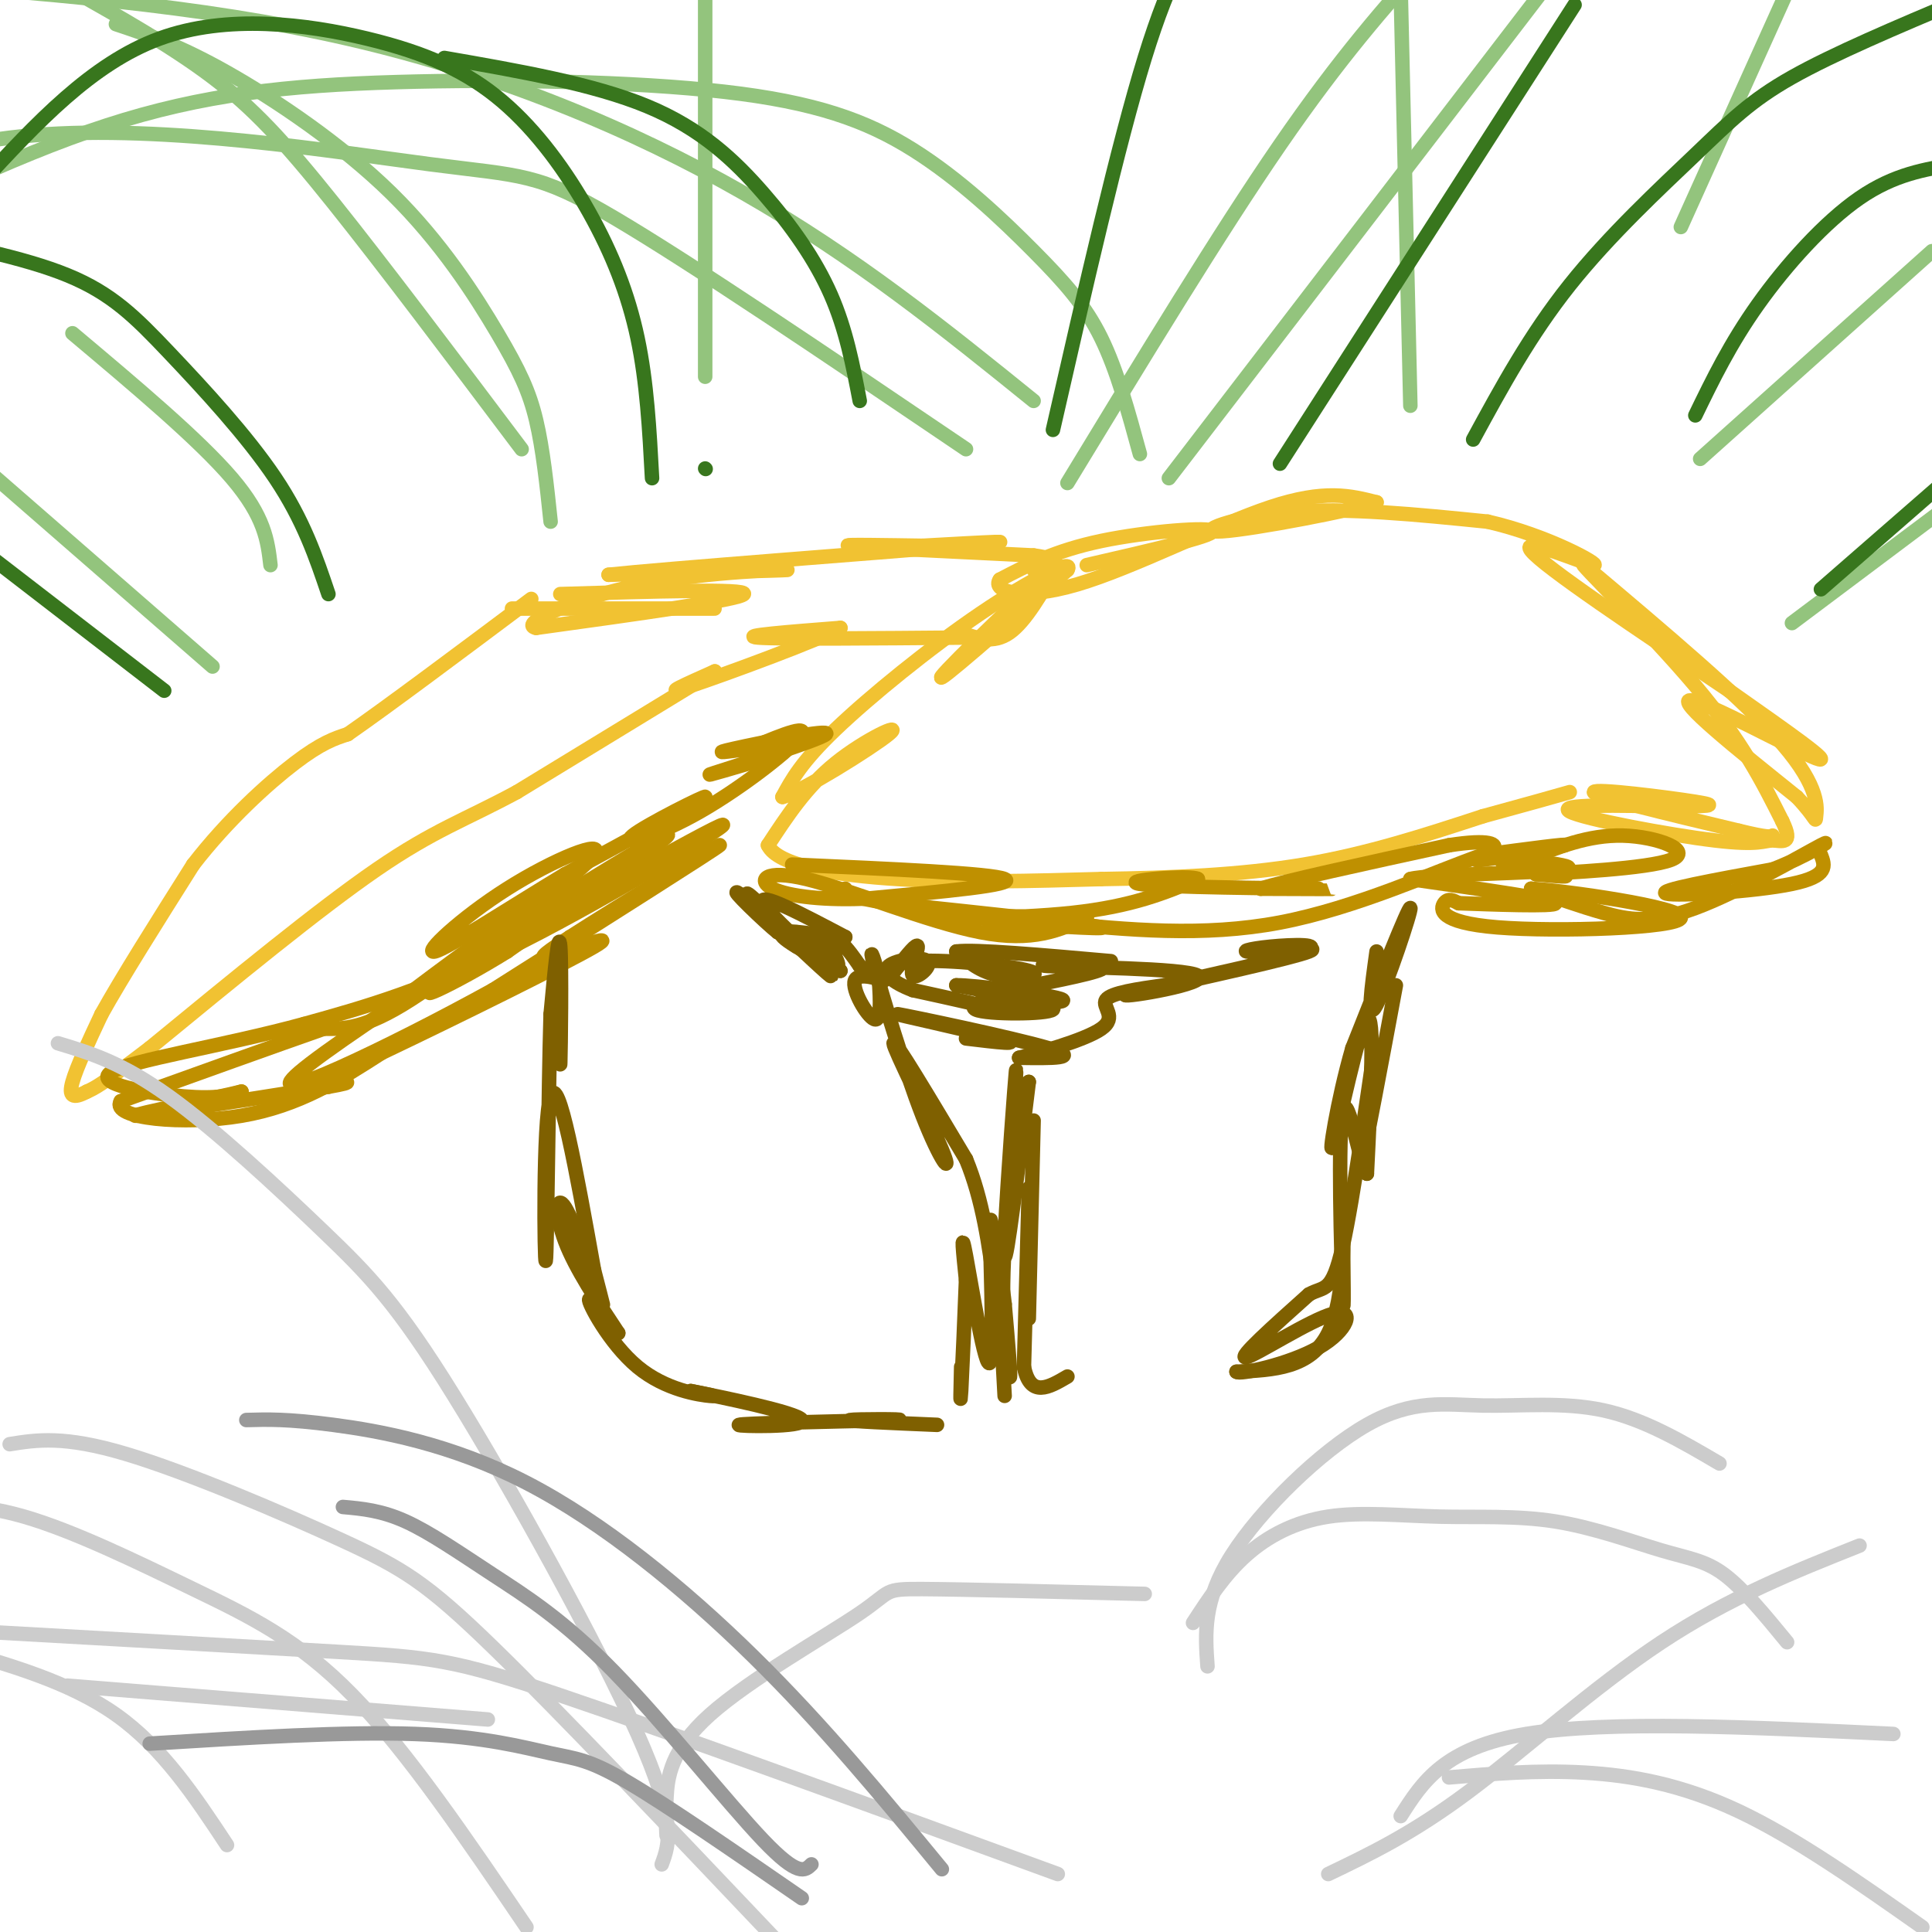 <svg viewBox='0 0 400 400' version='1.1' xmlns='http://www.w3.org/2000/svg' xmlns:xlink='http://www.w3.org/1999/xlink'><g fill='none' stroke='#f1c232' stroke-width='3' stroke-linecap='round' stroke-linejoin='round'><path d='M200,132c-19.333,0.167 -38.667,0.333 -43,0c-4.333,-0.333 6.333,-1.167 17,-2'/><path d='M174,130c-4.467,2.489 -24.133,9.711 -31,12c-6.867,2.289 -0.933,-0.356 5,-3'/><path d='M148,139c-6.000,3.667 -23.500,14.333 -41,25'/><path d='M107,164c-10.733,5.800 -17.067,7.800 -29,16c-11.933,8.200 -29.467,22.600 -47,37'/><path d='M31,217c-10.000,7.667 -11.500,8.333 -13,9'/><path d='M18,226c-2.956,1.578 -3.844,1.022 -3,-2c0.844,-3.022 3.422,-8.511 6,-14'/><path d='M21,210c4.167,-7.500 11.583,-19.250 19,-31'/><path d='M40,179c7.133,-9.222 15.467,-16.778 21,-21c5.533,-4.222 8.267,-5.111 11,-6'/><path d='M72,152c8.167,-5.667 23.083,-16.833 38,-28'/><path d='M106,126c17.333,0.000 34.667,0.000 40,0c5.333,0.000 -1.333,0.000 -8,0'/><path d='M116,123c19.417,-0.583 38.833,-1.167 38,0c-0.833,1.167 -21.917,4.083 -43,7'/><path d='M111,130c-3.905,-0.762 7.833,-6.167 22,-9c14.167,-2.833 30.762,-3.095 30,-3c-0.762,0.095 -18.881,0.548 -37,1'/><path d='M126,119c10.822,-1.178 56.378,-4.622 73,-6c16.622,-1.378 4.311,-0.689 -8,0'/><path d='M191,113c-6.267,-0.089 -17.933,-0.311 -15,0c2.933,0.311 20.467,1.156 38,2'/><path d='M214,115c6.333,0.833 3.167,1.917 0,3'/><path d='M199,131c3.333,1.167 6.667,2.333 10,0c3.333,-2.333 6.667,-8.167 10,-14'/><path d='M219,117c-4.933,3.911 -22.267,20.689 -24,23c-1.733,2.311 12.133,-9.844 26,-22'/><path d='M221,118c1.607,-2.631 -7.375,1.792 -18,9c-10.625,7.208 -22.893,17.202 -30,24c-7.107,6.798 -9.054,10.399 -11,14'/><path d='M162,165c3.762,-0.929 18.667,-10.250 22,-13c3.333,-2.750 -4.905,1.071 -11,6c-6.095,4.929 -10.048,10.964 -14,17'/><path d='M159,175c1.956,4.200 13.844,6.200 27,7c13.156,0.800 27.578,0.400 42,0'/><path d='M228,182c14.222,-0.222 28.778,-0.778 42,-3c13.222,-2.222 25.111,-6.111 37,-10'/><path d='M307,169c9.167,-2.500 13.583,-3.750 18,-5'/><path d='M225,117c13.067,-3.000 26.133,-6.000 26,-7c-0.133,-1.000 -13.467,0.000 -23,2c-9.533,2.000 -15.267,5.000 -21,8'/><path d='M207,120c-1.750,2.405 4.375,4.417 16,1c11.625,-3.417 28.750,-12.262 40,-16c11.250,-3.738 16.625,-2.369 22,-1'/><path d='M285,104c-4.179,1.464 -25.625,5.625 -32,6c-6.375,0.375 2.321,-3.036 14,-4c11.679,-0.964 26.339,0.518 41,2'/><path d='M308,108c12.583,2.869 23.542,9.042 22,9c-1.542,-0.042 -15.583,-6.298 -13,-3c2.583,3.298 21.792,16.149 41,29'/><path d='M358,143c12.226,8.607 22.292,15.625 18,14c-4.292,-1.625 -22.940,-11.893 -26,-12c-3.060,-0.107 9.470,9.946 22,20'/><path d='M372,165c4.238,4.452 3.833,5.583 4,4c0.167,-1.583 0.905,-5.881 -7,-15c-7.905,-9.119 -24.452,-23.060 -41,-37'/><path d='M328,117c-2.067,-1.444 13.267,13.444 23,25c9.733,11.556 13.867,19.778 18,28'/><path d='M369,170c2.510,5.145 -0.214,4.008 -2,4c-1.786,-0.008 -2.635,1.113 -12,0c-9.365,-1.113 -27.247,-4.461 -30,-6c-2.753,-1.539 9.624,-1.270 22,-1'/><path d='M347,167c5.917,-0.167 9.708,-0.083 4,-1c-5.708,-0.917 -20.917,-2.833 -21,-2c-0.083,0.833 14.958,4.417 30,8'/><path d='M360,172c6.167,1.500 6.583,1.250 7,1'/></g>
<g fill='none' stroke='#bf9000' stroke-width='3' stroke-linecap='round' stroke-linejoin='round'><path d='M162,156c-9.101,2.685 -18.202,5.369 -14,4c4.202,-1.369 21.708,-6.792 23,-8c1.292,-1.208 -13.631,1.798 -19,3c-5.369,1.202 -1.185,0.601 3,0'/><path d='M155,155c3.914,-1.521 12.198,-5.325 11,-3c-1.198,2.325 -11.878,10.778 -21,16c-9.122,5.222 -16.687,7.214 -14,5c2.687,-2.214 15.625,-8.632 15,-8c-0.625,0.632 -14.812,8.316 -29,16'/><path d='M117,181c-11.112,6.689 -24.391,15.411 -27,16c-2.609,0.589 5.451,-6.957 15,-13c9.549,-6.043 20.585,-10.584 18,-7c-2.585,3.584 -18.793,15.292 -35,27'/><path d='M88,204c-8.372,6.215 -11.801,8.254 -5,3c6.801,-5.254 23.831,-17.799 25,-18c1.169,-0.201 -13.523,11.943 -23,18c-9.477,6.057 -13.738,6.029 -18,6'/><path d='M67,213c-10.000,3.500 -26.000,9.250 -42,15'/><path d='M25,228c-2.267,3.578 13.067,5.022 25,3c11.933,-2.022 20.467,-7.511 29,-13'/><path d='M79,218c15.024,-7.155 38.083,-18.542 44,-22c5.917,-3.458 -5.310,1.012 -9,2c-3.690,0.988 0.155,-1.506 4,-4'/><path d='M118,194c9.600,-6.178 31.600,-19.622 31,-19c-0.600,0.622 -23.800,15.311 -47,30'/><path d='M102,205c-20.952,11.548 -49.833,25.417 -40,17c9.833,-8.417 58.381,-39.119 72,-47c13.619,-7.881 -7.690,7.060 -29,22'/><path d='M105,197c-10.821,6.743 -23.375,12.601 -11,5c12.375,-7.601 49.678,-28.662 55,-31c5.322,-2.338 -21.337,14.046 -41,24c-19.663,9.954 -32.332,13.477 -45,17'/><path d='M63,212c-16.762,4.583 -36.167,7.542 -40,10c-3.833,2.458 7.905,4.417 15,5c7.095,0.583 9.548,-0.208 12,-1'/><path d='M50,226c-4.800,1.222 -22.800,4.778 -22,5c0.800,0.222 20.400,-2.889 40,-6'/><path d='M68,225c6.667,-1.167 3.333,-1.083 0,-1'/><path d='M377,177c0.844,2.200 1.689,4.400 -6,6c-7.689,1.600 -23.911,2.600 -26,2c-2.089,-0.600 9.956,-2.800 22,-5'/><path d='M367,180c6.989,-2.662 13.461,-6.817 10,-5c-3.461,1.817 -16.855,9.604 -26,13c-9.145,3.396 -14.041,2.399 -19,1c-4.959,-1.399 -9.979,-3.199 -15,-5'/><path d='M317,184c6.818,0.384 31.364,3.845 31,6c-0.364,2.155 -25.636,3.003 -38,2c-12.364,-1.003 -11.818,-3.858 -11,-5c0.818,-1.142 1.909,-0.571 3,0'/><path d='M302,187c6.244,0.222 20.356,0.778 20,0c-0.356,-0.778 -15.178,-2.889 -30,-5'/><path d='M292,182c3.601,-1.057 27.604,-1.201 32,-2c4.396,-0.799 -10.817,-2.254 -13,-2c-2.183,0.254 8.662,2.215 12,3c3.338,0.785 -0.831,0.392 -5,0'/><path d='M318,181c5.917,-0.321 23.208,-1.125 28,-3c4.792,-1.875 -2.917,-4.821 -10,-5c-7.083,-0.179 -13.542,2.411 -20,5'/><path d='M316,178c-3.333,1.000 -1.667,1.000 0,1'/><path d='M164,179c20.667,0.917 41.333,1.833 44,3c2.667,1.167 -12.667,2.583 -28,4'/><path d='M180,186c-8.781,0.472 -16.735,-0.348 -20,-2c-3.265,-1.652 -1.841,-4.137 7,-2c8.841,2.137 25.097,8.896 36,11c10.903,2.104 16.451,-0.448 22,-3'/><path d='M225,190c-4.964,-0.488 -28.375,-0.208 -31,0c-2.625,0.208 15.536,0.345 28,-1c12.464,-1.345 19.232,-4.173 26,-7'/><path d='M248,182c-1.036,-0.917 -16.625,0.292 -12,1c4.625,0.708 29.464,0.917 37,1c7.536,0.083 -2.232,0.042 -12,0'/><path d='M261,184c4.500,-1.500 21.750,-5.250 39,-9'/><path d='M300,175c8.518,-1.341 10.314,-0.195 9,1c-1.314,1.195 -5.738,2.437 -2,2c3.738,-0.437 15.640,-2.553 17,-3c1.360,-0.447 -7.820,0.777 -17,2'/><path d='M307,177c-9.889,3.422 -26.111,10.978 -42,14c-15.889,3.022 -31.444,1.511 -47,0'/><path d='M218,191c-11.536,-0.119 -16.875,-0.417 -11,0c5.875,0.417 22.964,1.548 21,1c-1.964,-0.548 -22.982,-2.774 -44,-5'/><path d='M184,187c-8.833,-1.333 -8.917,-2.167 -9,-3'/></g>
<g fill='none' stroke='#7f6000' stroke-width='3' stroke-linecap='round' stroke-linejoin='round'><path d='M116,199c-0.044,11.844 -0.089,23.689 0,21c0.089,-2.689 0.311,-19.911 0,-24c-0.311,-4.089 -1.156,4.956 -2,14'/><path d='M114,210c-0.488,16.155 -0.708,49.542 -1,51c-0.292,1.458 -0.655,-29.012 1,-34c1.655,-4.988 5.327,15.506 9,36'/><path d='M123,263c2.008,7.844 2.528,9.453 1,5c-1.528,-4.453 -5.104,-14.968 -7,-18c-1.896,-3.032 -2.113,1.419 0,7c2.113,5.581 6.557,12.290 11,19'/><path d='M128,276c-0.011,0.604 -5.539,-7.384 -6,-7c-0.461,0.384 4.145,9.142 10,14c5.855,4.858 12.959,5.817 15,6c2.041,0.183 -0.979,-0.408 -4,-1'/><path d='M143,288c5.750,1.131 22.125,4.458 23,6c0.875,1.542 -13.750,1.298 -13,1c0.750,-0.298 16.875,-0.649 33,-1'/><path d='M186,294c2.111,-0.200 -9.111,-0.200 -10,0c-0.889,0.200 8.556,0.600 18,1'/><path d='M165,196c-3.440,-3.339 -6.881,-6.679 -4,-4c2.881,2.679 12.083,11.375 11,10c-1.083,-1.375 -12.452,-12.821 -16,-16c-3.548,-3.179 0.726,1.911 5,7'/><path d='M161,193c-2.314,-1.791 -10.600,-9.769 -8,-8c2.600,1.769 16.085,13.284 17,14c0.915,0.716 -10.738,-9.367 -12,-12c-1.262,-2.633 7.869,2.183 17,7'/><path d='M175,194c-0.778,0.511 -11.222,-1.711 -13,-1c-1.778,0.711 5.111,4.356 12,8'/><path d='M174,201c-0.709,-1.097 -8.483,-7.838 -9,-8c-0.517,-0.162 6.222,6.256 8,7c1.778,0.744 -1.406,-4.184 -2,-6c-0.594,-1.816 1.402,-0.519 3,1c1.598,1.519 2.799,3.259 4,5'/><path d='M178,200c2.175,1.606 5.614,3.121 5,3c-0.614,-0.121 -5.281,-1.879 -6,0c-0.719,1.879 2.509,7.394 4,8c1.491,0.606 1.246,-3.697 1,-8'/><path d='M182,203c-0.558,-3.570 -2.453,-8.495 -1,-3c1.453,5.495 6.256,21.411 10,31c3.744,9.589 6.431,12.851 4,7c-2.431,-5.851 -9.980,-20.815 -10,-22c-0.020,-1.185 7.490,11.407 15,24'/><path d='M200,240c3.500,8.500 4.750,17.750 6,27'/><path d='M206,267c0.622,-1.118 -0.823,-17.413 -1,-14c-0.177,3.413 0.914,26.534 0,29c-0.914,2.466 -3.833,-15.724 -5,-22c-1.167,-6.276 -0.584,-0.638 0,5'/><path d='M200,265c-0.222,6.111 -0.778,18.889 -1,23c-0.222,4.111 -0.111,-0.444 0,-5'/><path d='M200,215c6.292,0.762 12.583,1.524 7,0c-5.583,-1.524 -23.042,-5.333 -21,-5c2.042,0.333 23.583,4.810 31,7c7.417,2.190 0.708,2.095 -6,2'/><path d='M211,219c3.000,-0.726 13.500,-3.542 17,-6c3.500,-2.458 0.000,-4.560 1,-6c1.000,-1.440 6.500,-2.220 12,-3'/><path d='M241,204c8.721,-1.965 24.525,-5.377 29,-7c4.475,-1.623 -2.378,-1.456 -7,-1c-4.622,0.456 -7.014,1.200 -3,1c4.014,-0.200 14.432,-1.343 11,0c-3.432,1.343 -20.716,5.171 -38,9'/><path d='M233,206c-0.383,0.595 17.660,-2.418 15,-4c-2.660,-1.582 -26.024,-1.734 -31,-2c-4.976,-0.266 8.435,-0.648 11,0c2.565,0.648 -5.718,2.324 -14,4'/><path d='M214,204c-6.071,1.690 -14.250,3.917 -12,5c2.250,1.083 14.929,1.024 16,0c1.071,-1.024 -9.464,-3.012 -20,-5'/><path d='M198,204c3.021,-0.126 20.573,2.059 22,3c1.427,0.941 -13.270,0.638 -17,1c-3.730,0.362 3.506,1.389 3,1c-0.506,-0.389 -8.753,-2.195 -17,-4'/><path d='M189,205c-4.304,-1.613 -6.565,-3.645 -5,-5c1.565,-1.355 6.956,-2.033 8,-1c1.044,1.033 -2.257,3.778 -3,3c-0.743,-0.778 1.074,-5.079 1,-6c-0.074,-0.921 -2.037,1.540 -4,4'/><path d='M186,200c-1.044,1.278 -1.656,2.472 -2,2c-0.344,-0.472 -0.422,-2.611 6,-3c6.422,-0.389 19.344,0.972 23,2c3.656,1.028 -1.956,1.722 -6,1c-4.044,-0.722 -6.522,-2.861 -9,-5'/><path d='M198,197c3.833,-0.500 17.917,0.750 32,2'/><path d='M210,229c0.333,-5.844 0.667,-11.689 0,-3c-0.667,8.689 -2.333,31.911 -2,34c0.333,2.089 2.667,-16.956 5,-36'/><path d='M213,224c-0.429,0.333 -4.000,19.167 -5,34c-1.000,14.833 0.571,25.667 1,27c0.429,1.333 -0.286,-6.833 -1,-15'/><path d='M208,270c-0.422,-3.978 -0.978,-6.422 -1,-3c-0.022,3.422 0.489,12.711 1,22'/><path d='M285,197c-1.044,7.511 -2.089,15.022 0,11c2.089,-4.022 7.311,-19.578 7,-20c-0.311,-0.422 -6.156,14.289 -12,29'/><path d='M280,217c-3.179,10.940 -5.125,23.792 -4,20c1.125,-3.792 5.321,-24.226 7,-26c1.679,-1.774 0.839,15.113 0,32'/><path d='M283,243c-1.131,-0.440 -3.958,-17.542 -5,-13c-1.042,4.542 -0.298,30.726 0,38c0.298,7.274 0.149,-4.363 0,-16'/><path d='M278,252c0.178,2.489 0.622,16.711 -3,24c-3.622,7.289 -11.311,7.644 -19,8'/><path d='M256,284c0.400,0.715 10.901,-1.499 17,-5c6.099,-3.501 7.796,-8.289 3,-7c-4.796,1.289 -16.085,8.654 -18,9c-1.915,0.346 5.542,-6.327 13,-13'/><path d='M271,268c3.214,-1.845 4.750,0.042 7,-10c2.250,-10.042 5.214,-32.012 6,-37c0.786,-4.988 -0.607,7.006 -2,19'/><path d='M282,240c0.833,-2.833 3.917,-19.417 7,-36'/><path d='M214,232c0.000,0.000 -1.000,41.000 -1,41'/><path d='M213,246c0.000,0.000 -1.000,37.000 -1,37'/><path d='M212,283c1.333,6.500 5.167,4.250 9,2'/></g>
<g fill='none' stroke='#93c47d' stroke-width='3' stroke-linecap='round' stroke-linejoin='round'><path d='M56,117c-0.583,-5.000 -1.167,-10.000 -8,-18c-6.833,-8.000 -19.917,-19.000 -33,-30'/><path d='M114,108c-0.794,-7.533 -1.589,-15.065 -3,-21c-1.411,-5.935 -3.440,-10.271 -8,-18c-4.560,-7.729 -11.651,-18.850 -22,-29c-10.349,-10.150 -23.957,-19.329 -34,-25c-10.043,-5.671 -16.522,-7.836 -23,-10'/><path d='M108,93c-14.333,-19.044 -28.667,-38.089 -39,-51c-10.333,-12.911 -16.667,-19.689 -25,-26c-8.333,-6.311 -18.667,-12.156 -29,-18'/><path d='M146,78c0.000,0.000 0.000,-106.000 0,-106'/><path d='M221,100c15.750,-25.917 31.500,-51.833 44,-70c12.500,-18.167 21.750,-28.583 31,-39'/><path d='M242,99c0.000,0.000 79.000,-103.000 79,-103'/><path d='M352,95c0.000,0.000 48.000,-43.000 48,-43'/><path d='M371,129c0.000,0.000 40.000,-30.000 40,-30'/><path d='M348,47c0.000,0.000 23.000,-51.000 23,-51'/><path d='M292,84c0.000,0.000 -2.000,-86.000 -2,-86'/><path d='M236,94c-2.358,-8.651 -4.717,-17.302 -8,-24c-3.283,-6.698 -7.492,-11.443 -14,-18c-6.508,-6.557 -15.316,-14.925 -25,-21c-9.684,-6.075 -20.245,-9.855 -39,-12c-18.755,-2.145 -45.703,-2.654 -68,-2c-22.297,0.654 -39.942,2.473 -60,9c-20.058,6.527 -42.529,17.764 -65,29'/><path d='M214,83c-18.400,-14.867 -36.800,-29.733 -60,-43c-23.200,-13.267 -51.200,-24.933 -82,-32c-30.800,-7.067 -64.400,-9.533 -98,-12'/><path d='M200,93c-28.601,-19.357 -57.202,-38.714 -73,-48c-15.798,-9.286 -18.792,-8.500 -38,-11c-19.208,-2.500 -54.631,-8.286 -82,-6c-27.369,2.286 -46.685,12.643 -66,23'/><path d='M44,138c0.000,0.000 -62.000,-54.000 -62,-54'/></g>
<g fill='none' stroke='#cccccc' stroke-width='3' stroke-linecap='round' stroke-linejoin='round'><path d='M219,388c-40.333,-14.733 -80.667,-29.467 -103,-37c-22.333,-7.533 -26.667,-7.867 -46,-9c-19.333,-1.133 -53.667,-3.067 -88,-5'/><path d='M161,402c-22.625,-23.815 -45.250,-47.631 -59,-61c-13.750,-13.369 -18.625,-16.292 -31,-22c-12.375,-5.708 -32.250,-14.202 -45,-18c-12.750,-3.798 -18.375,-2.899 -24,-2'/><path d='M109,399c-12.375,-18.232 -24.750,-36.464 -36,-48c-11.250,-11.536 -21.375,-16.375 -33,-22c-11.625,-5.625 -24.750,-12.036 -35,-15c-10.250,-2.964 -17.625,-2.482 -25,-2'/><path d='M47,382c-6.667,-10.083 -13.333,-20.167 -23,-27c-9.667,-6.833 -22.333,-10.417 -35,-14'/><path d='M137,386c1.590,-4.309 3.180,-8.619 -5,-27c-8.180,-18.381 -26.131,-50.834 -38,-70c-11.869,-19.166 -17.657,-25.045 -27,-34c-9.343,-8.955 -22.241,-20.987 -32,-28c-9.759,-7.013 -16.380,-9.006 -23,-11'/><path d='M275,388c8.711,-4.178 17.422,-8.356 29,-17c11.578,-8.644 26.022,-21.756 40,-31c13.978,-9.244 27.489,-14.622 41,-20'/><path d='M398,399c-13.111,-9.222 -26.222,-18.444 -38,-24c-11.778,-5.556 -22.222,-7.444 -32,-8c-9.778,-0.556 -18.889,0.222 -28,1'/><path d='M392,359c-29.500,-1.417 -59.000,-2.833 -76,0c-17.000,2.833 -21.500,9.917 -26,17'/><path d='M370,340c-4.536,-5.528 -9.072,-11.056 -13,-14c-3.928,-2.944 -7.246,-3.306 -13,-5c-5.754,-1.694 -13.942,-4.722 -22,-6c-8.058,-1.278 -15.985,-0.806 -24,-1c-8.015,-0.194 -16.120,-1.052 -23,0c-6.880,1.052 -12.537,4.015 -17,8c-4.463,3.985 -7.731,8.993 -11,14'/><path d='M356,303c-7.825,-4.593 -15.649,-9.187 -24,-11c-8.351,-1.813 -17.228,-0.847 -25,-1c-7.772,-0.153 -14.439,-1.426 -24,4c-9.561,5.426 -22.018,17.550 -28,27c-5.982,9.450 -5.491,16.225 -5,23'/><path d='M237,330c-18.837,-0.475 -37.675,-0.951 -46,-1c-8.325,-0.049 -6.139,0.327 -13,5c-6.861,4.673 -22.770,13.643 -31,21c-8.230,7.357 -8.780,13.102 -9,17c-0.220,3.898 -0.110,5.949 0,8'/><path d='M101,356c0.000,0.000 -87.000,-7.000 -87,-7'/></g>
<g fill='none' stroke='#999999' stroke-width='3' stroke-linecap='round' stroke-linejoin='round'><path d='M195,387c-12.250,-14.875 -24.500,-29.750 -39,-44c-14.500,-14.250 -31.250,-27.875 -47,-36c-15.750,-8.125 -30.500,-10.750 -40,-12c-9.500,-1.250 -13.750,-1.125 -18,-1'/><path d='M168,386c-1.351,1.327 -2.702,2.654 -10,-5c-7.298,-7.654 -20.544,-24.289 -31,-35c-10.456,-10.711 -18.123,-15.499 -25,-20c-6.877,-4.501 -12.965,-8.715 -18,-11c-5.035,-2.285 -9.018,-2.643 -13,-3'/><path d='M166,393c-13.911,-9.595 -27.821,-19.190 -36,-24c-8.179,-4.810 -10.625,-4.833 -16,-6c-5.375,-1.167 -13.679,-3.476 -28,-4c-14.321,-0.524 -34.661,0.738 -55,2'/></g>
<g fill='none' stroke='#38761d' stroke-width='3' stroke-linecap='round' stroke-linejoin='round'><path d='M178,83c-1.417,-7.399 -2.833,-14.798 -6,-22c-3.167,-7.202 -8.083,-14.208 -14,-21c-5.917,-6.792 -12.833,-13.369 -24,-18c-11.167,-4.631 -26.583,-7.315 -42,-10'/><path d='M146,97c0.000,0.000 0.100,0.100 0.1,0.1'/><path d='M218,89c6.750,-29.583 13.500,-59.167 19,-77c5.500,-17.833 9.750,-23.917 14,-30'/><path d='M377,122c0.000,0.000 39.000,-34.000 39,-34'/><path d='M305,91c5.899,-10.851 11.798,-21.702 20,-32c8.202,-10.298 18.708,-20.042 26,-27c7.292,-6.958 11.369,-11.131 20,-16c8.631,-4.869 21.815,-10.435 35,-16'/><path d='M351,86c3.600,-7.422 7.200,-14.844 13,-23c5.800,-8.156 13.800,-17.044 21,-22c7.200,-4.956 13.600,-5.978 20,-7'/><path d='M265,96c0.000,0.000 61.000,-95.000 61,-95'/><path d='M135,99c-0.530,-9.918 -1.061,-19.835 -3,-29c-1.939,-9.165 -5.288,-17.577 -10,-26c-4.712,-8.423 -10.789,-16.856 -18,-23c-7.211,-6.144 -15.557,-10.000 -28,-13c-12.443,-3.000 -28.984,-5.143 -43,0c-14.016,5.143 -25.508,17.571 -37,30'/><path d='M68,123c-2.571,-7.625 -5.143,-15.250 -11,-24c-5.857,-8.750 -15.000,-18.625 -22,-26c-7.000,-7.375 -11.857,-12.250 -21,-16c-9.143,-3.750 -22.571,-6.375 -36,-9'/><path d='M34,143c0.000,0.000 -48.000,-37.000 -48,-37'/></g>
</svg>